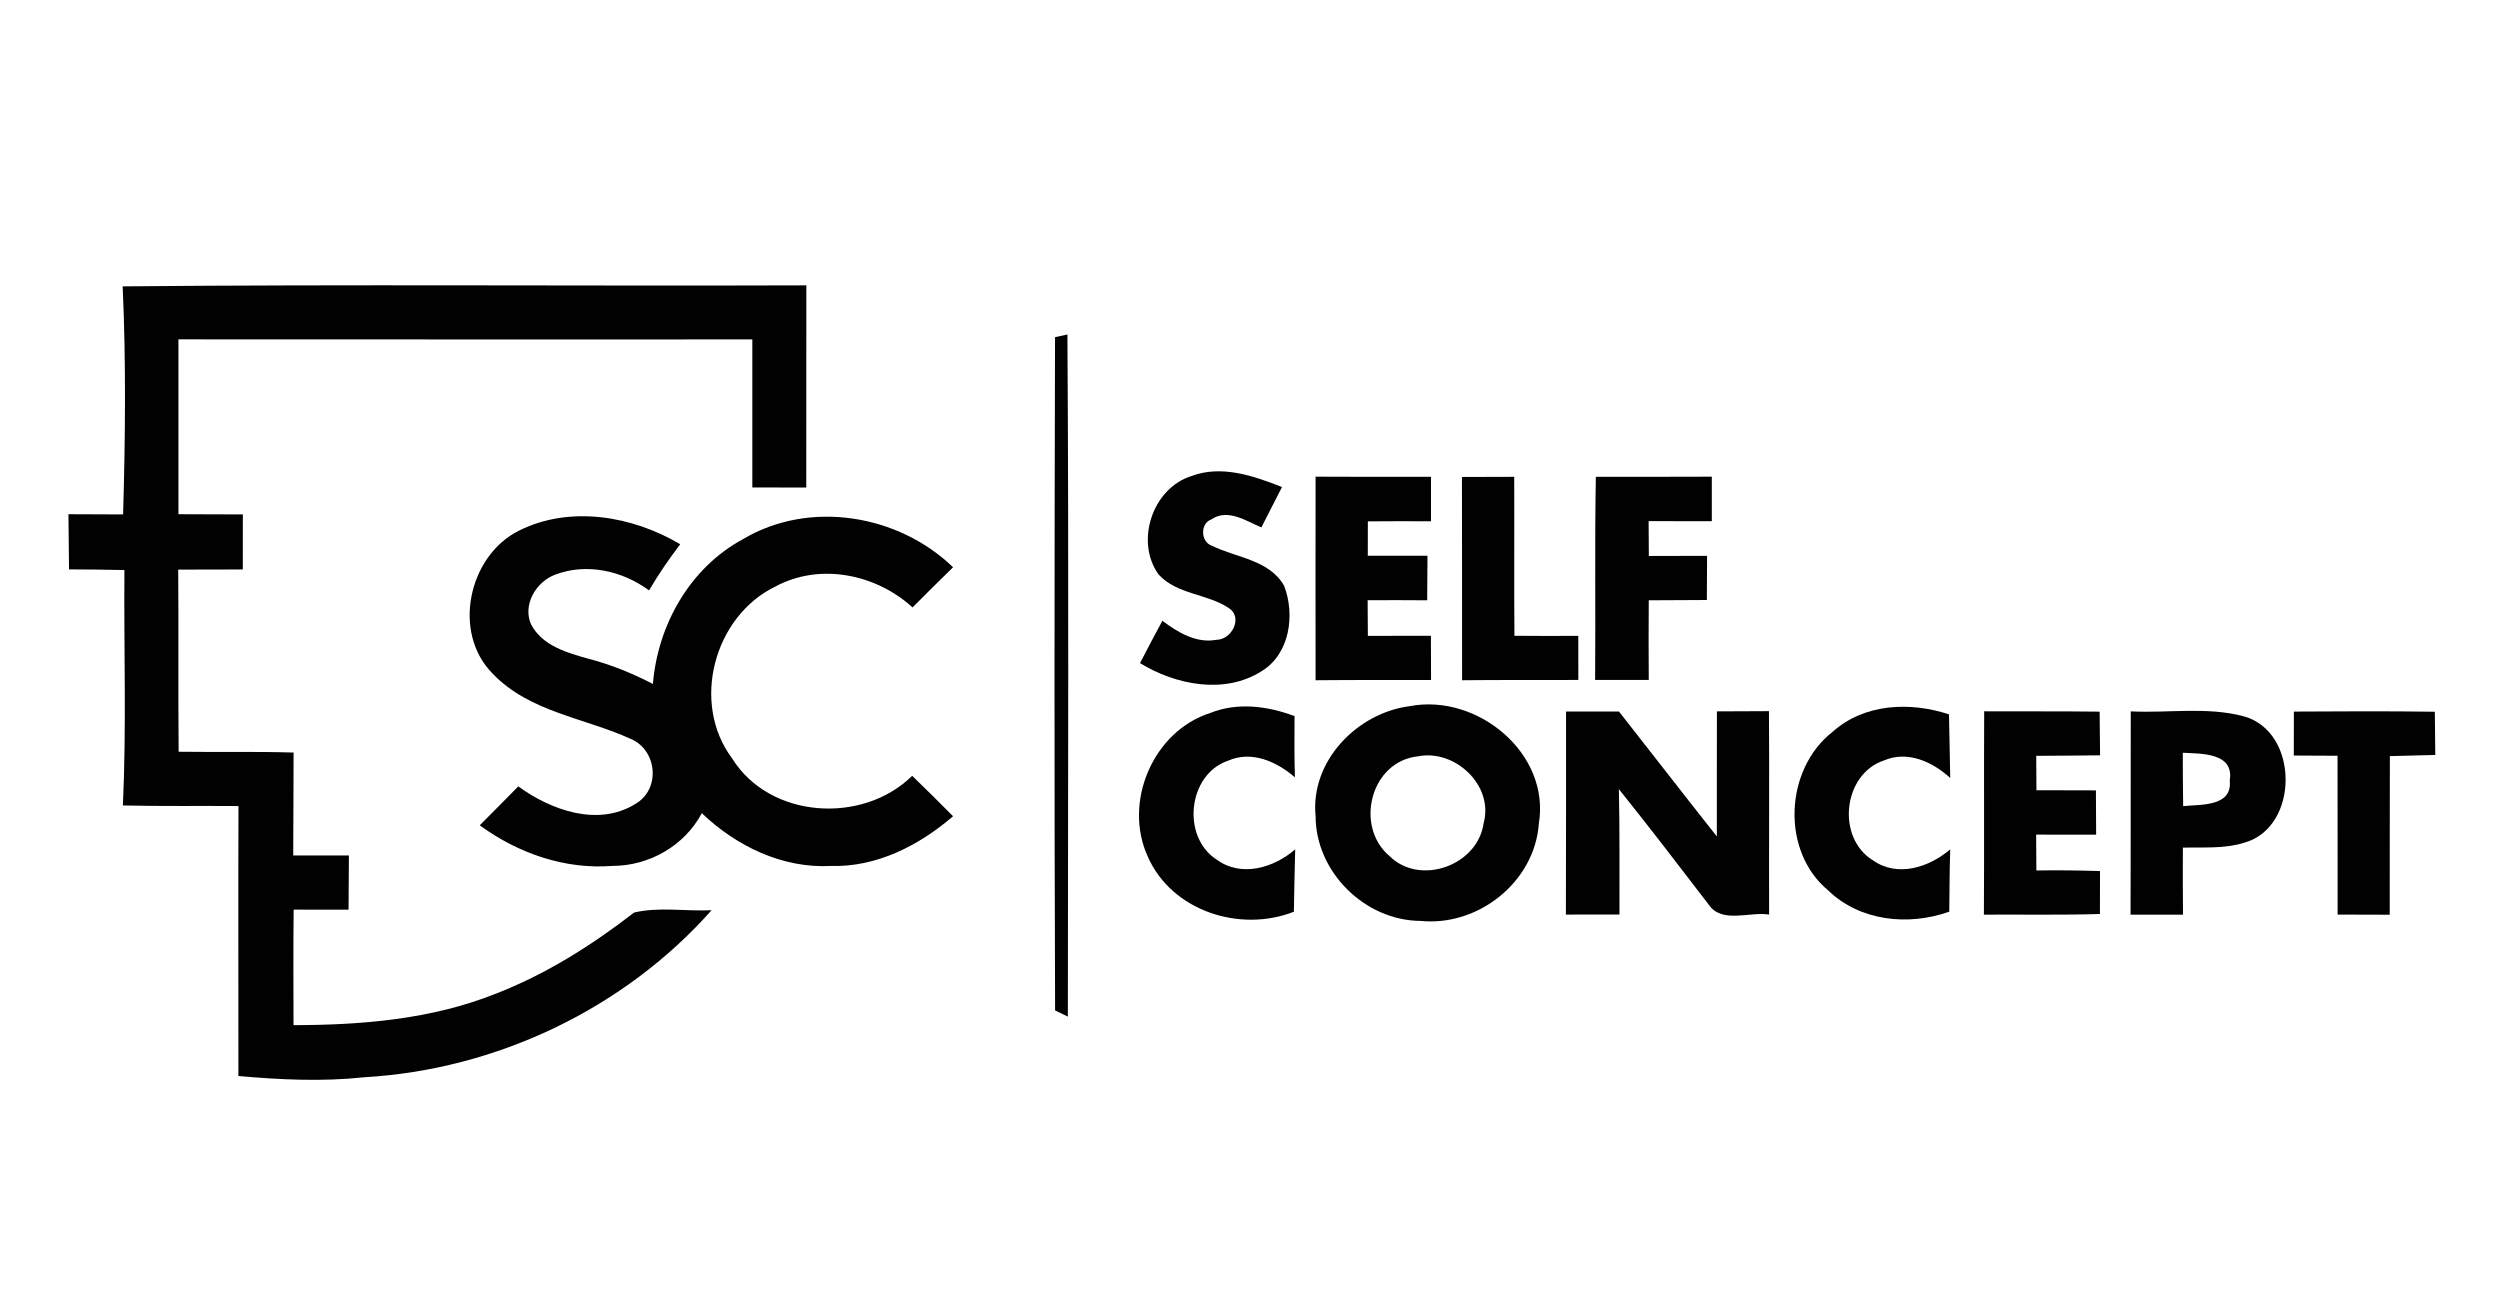 <?xml version="1.0" encoding="UTF-8" ?>
<!DOCTYPE svg PUBLIC "-//W3C//DTD SVG 1.1//EN" "http://www.w3.org/Graphics/SVG/1.1/DTD/svg11.dtd">
<svg width="343pt" height="178pt" viewBox="0 0 343 178" version="1.1" xmlns="http://www.w3.org/2000/svg">
<g id="#010101ff">
<path fill="#010101" opacity="1.00" d=" M 16.83 39.29 C 48.09 38.99 79.36 39.26 110.63 39.15 C 110.64 48.39 110.63 57.64 110.62 66.89 C 108.15 66.88 105.68 66.88 103.22 66.88 C 103.22 60.11 103.21 53.34 103.22 46.57 C 76.98 46.57 50.73 46.58 24.48 46.56 C 24.47 54.56 24.48 62.56 24.48 70.55 C 27.43 70.56 30.37 70.56 33.32 70.58 C 33.33 73.09 33.32 75.61 33.31 78.13 C 30.36 78.14 27.40 78.13 24.45 78.15 C 24.52 86.48 24.43 94.81 24.51 103.14 C 29.77 103.21 35.03 103.09 40.28 103.25 C 40.25 107.96 40.27 112.66 40.23 117.37 C 42.78 117.38 45.32 117.38 47.87 117.37 C 47.85 119.85 47.84 122.33 47.82 124.81 C 45.31 124.80 42.80 124.80 40.29 124.80 C 40.23 130.08 40.26 135.37 40.27 140.65 C 49.60 140.64 59.13 139.86 67.88 136.39 C 74.82 133.72 81.15 129.73 87.00 125.20 C 90.44 124.39 94.11 125.06 97.63 124.88 C 85.61 138.44 68.03 146.77 49.96 147.80 C 44.22 148.42 38.45 148.14 32.71 147.63 C 32.72 135.28 32.67 122.93 32.72 110.59 C 27.43 110.55 22.14 110.63 16.86 110.51 C 17.36 99.76 16.98 88.98 17.07 78.21 C 14.54 78.15 12.00 78.13 9.47 78.12 C 9.43 75.59 9.41 73.07 9.39 70.55 C 11.89 70.56 14.39 70.56 16.89 70.58 C 17.19 60.16 17.30 49.70 16.83 39.29 Z" />
<path fill="#010101" opacity="1.00" d=" M 144.75 46.26 C 145.18 46.16 146.03 45.98 146.45 45.89 C 146.65 77.08 146.53 108.28 146.51 139.48 C 146.07 139.27 145.20 138.84 144.76 138.63 C 144.64 107.84 144.67 77.04 144.75 46.26 Z" />
<path fill="#010101" opacity="1.00" d=" M 163.45 65.32 C 167.59 63.75 171.99 65.29 175.89 66.82 C 174.94 68.66 174.00 70.51 173.06 72.36 C 170.94 71.47 168.45 69.73 166.20 71.26 C 164.64 71.81 164.71 74.38 166.29 74.88 C 169.64 76.54 174.15 76.79 176.18 80.37 C 177.70 84.32 176.99 89.71 173.10 92.08 C 168.02 95.32 161.30 93.98 156.41 90.98 C 157.41 89.03 158.44 87.10 159.48 85.17 C 161.60 86.76 164.12 88.30 166.90 87.78 C 169.00 87.79 170.60 84.68 168.57 83.41 C 165.59 81.44 161.47 81.57 158.96 78.82 C 155.70 74.30 158.11 67.00 163.45 65.32 Z" />
<path fill="#010101" opacity="1.00" d=" M 180.50 65.40 C 185.78 65.44 191.06 65.41 196.33 65.42 C 196.33 67.46 196.33 69.49 196.33 71.52 C 193.44 71.51 190.55 71.50 187.67 71.53 C 187.66 73.10 187.66 74.68 187.66 76.25 C 190.39 76.26 193.12 76.26 195.85 76.25 C 195.83 78.28 195.82 80.32 195.81 82.36 C 193.09 82.34 190.36 82.33 187.64 82.35 C 187.65 83.98 187.66 85.61 187.67 87.24 C 190.55 87.24 193.43 87.23 196.32 87.23 C 196.33 89.25 196.33 91.28 196.34 93.30 C 191.06 93.30 185.78 93.28 180.50 93.33 C 180.48 84.02 180.49 74.71 180.50 65.40 Z" />
<path fill="#010101" opacity="1.00" d=" M 200.58 65.44 C 202.97 65.43 205.36 65.42 207.75 65.42 C 207.78 72.69 207.72 79.96 207.78 87.23 C 210.70 87.26 213.62 87.25 216.54 87.24 C 216.54 89.25 216.54 91.27 216.55 93.29 C 211.23 93.32 205.91 93.27 200.60 93.33 C 200.58 84.04 200.61 74.74 200.58 65.44 Z" />
<path fill="#010101" opacity="1.00" d=" M 218.95 65.42 C 224.25 65.41 229.55 65.43 234.86 65.40 C 234.86 67.44 234.86 69.48 234.86 71.51 C 231.97 71.50 229.08 71.50 226.19 71.50 C 226.19 73.09 226.20 74.68 226.22 76.28 C 228.88 76.26 231.55 76.26 234.21 76.26 C 234.20 78.28 234.19 80.30 234.18 82.32 C 231.52 82.33 228.87 82.34 226.21 82.36 C 226.18 86.01 226.18 89.65 226.21 93.29 C 223.76 93.29 221.31 93.29 218.85 93.29 C 218.93 84.00 218.78 74.71 218.95 65.42 Z" />
<path fill="#010101" opacity="1.00" d=" M 71.21 72.80 C 78.23 69.30 86.78 70.79 93.33 74.67 C 91.78 76.70 90.34 78.80 89.05 81.00 C 85.40 78.32 80.53 77.20 76.20 78.83 C 73.56 79.80 71.64 82.99 72.88 85.70 C 74.43 88.62 77.85 89.58 80.81 90.40 C 83.86 91.19 86.78 92.39 89.58 93.84 C 90.24 85.72 94.68 77.87 101.96 73.96 C 111.06 68.55 123.26 70.57 130.76 77.83 C 128.89 79.65 127.04 81.49 125.20 83.34 C 120.19 78.76 112.48 77.17 106.37 80.48 C 97.94 84.57 94.76 96.47 100.45 104.06 C 105.61 112.35 118.36 113.14 125.15 106.44 C 127.04 108.27 128.91 110.12 130.76 111.99 C 126.10 116.00 120.27 119.00 113.98 118.81 C 107.34 119.16 101.01 116.08 96.29 111.57 C 93.91 116.04 89.06 118.81 84.03 118.80 C 77.49 119.32 71.05 117.06 65.82 113.23 C 67.59 111.45 69.36 109.68 71.11 107.89 C 75.59 111.16 82.05 113.48 87.17 110.30 C 90.68 108.29 90.18 102.90 86.52 101.37 C 80.20 98.48 72.63 97.70 67.60 92.43 C 61.98 86.80 64.26 76.26 71.21 72.80 Z" />
<path fill="#010101" opacity="1.00" d=" M 193.51 96.87 C 202.70 95.16 212.72 103.34 211.13 113.00 C 210.56 121.01 202.81 127.14 194.91 126.35 C 187.27 126.31 180.52 119.65 180.50 112.00 C 179.74 104.41 186.23 97.77 193.51 96.87 M 194.54 103.77 C 188.02 104.46 185.82 113.39 190.64 117.45 C 194.84 121.61 202.75 118.73 203.55 112.96 C 204.99 107.75 199.60 102.75 194.54 103.77 Z" />
<path fill="#010101" opacity="1.00" d=" M 166.07 97.81 C 169.82 96.32 173.92 96.87 177.61 98.25 C 177.59 101.05 177.58 103.85 177.66 106.65 C 175.19 104.50 171.71 102.93 168.49 104.37 C 162.95 106.24 162.06 114.86 166.96 117.96 C 170.33 120.42 174.80 119.05 177.70 116.53 C 177.61 119.38 177.58 122.24 177.52 125.09 C 170.16 127.99 160.80 125.01 157.50 117.58 C 154.04 110.10 158.18 100.32 166.07 97.81 Z" />
<path fill="#010101" opacity="1.00" d=" M 235.56 97.60 C 237.94 97.60 240.32 97.59 242.70 97.57 C 242.77 106.87 242.69 116.18 242.72 125.48 C 240.06 125.04 236.24 126.77 234.44 124.12 C 230.37 118.81 226.30 113.49 222.11 108.27 C 222.24 114.00 222.17 119.73 222.19 125.47 C 219.74 125.48 217.29 125.49 214.84 125.48 C 214.88 116.20 214.85 106.91 214.86 97.62 C 217.28 97.61 219.70 97.61 222.12 97.62 C 226.61 103.32 231.04 109.07 235.55 114.76 C 235.56 109.04 235.54 103.32 235.56 97.60 Z" />
<path fill="#010101" opacity="1.00" d=" M 251.43 100.41 C 255.77 96.51 262.08 96.25 267.40 98.01 C 267.48 100.92 267.50 103.83 267.57 106.74 C 265.16 104.52 261.69 102.93 258.47 104.34 C 252.83 106.21 251.91 114.98 256.99 118.05 C 260.36 120.42 264.70 118.99 267.57 116.53 C 267.48 119.38 267.47 122.23 267.44 125.08 C 261.87 127.07 255.20 126.40 250.83 122.17 C 244.31 116.77 244.85 105.54 251.43 100.41 Z" />
<path fill="#010101" opacity="1.00" d=" M 272.23 97.59 C 277.51 97.62 282.79 97.57 288.07 97.64 C 288.08 99.64 288.10 101.63 288.13 103.63 C 285.21 103.67 282.29 103.68 279.37 103.70 C 279.38 105.27 279.38 106.85 279.40 108.42 C 282.11 108.43 284.84 108.43 287.56 108.44 C 287.56 110.46 287.57 112.49 287.59 114.52 C 284.85 114.51 282.10 114.51 279.36 114.51 C 279.37 116.15 279.37 117.79 279.39 119.43 C 282.29 119.38 285.21 119.42 288.12 119.51 C 288.11 121.48 288.11 123.44 288.11 125.40 C 282.81 125.56 277.50 125.46 272.19 125.49 C 272.25 116.19 272.18 106.89 272.23 97.59 Z" />
<path fill="#010101" opacity="1.00" d=" M 292.34 97.60 C 297.49 97.86 302.81 96.93 307.85 98.28 C 315.50 100.39 315.49 113.55 307.88 115.63 C 305.16 116.47 302.29 116.23 299.49 116.29 C 299.47 119.36 299.48 122.43 299.51 125.49 C 297.10 125.49 294.70 125.49 292.31 125.49 C 292.35 116.19 292.31 106.90 292.34 97.60 M 299.48 103.28 C 299.48 105.72 299.49 108.16 299.53 110.60 C 301.93 110.35 306.31 110.72 305.92 107.08 C 306.55 103.25 302.02 103.41 299.48 103.28 Z" />
<path fill="#010101" opacity="1.00" d=" M 314.72 97.63 C 321.17 97.59 327.61 97.56 334.06 97.65 C 334.08 99.62 334.10 101.60 334.12 103.58 C 332.04 103.64 329.96 103.69 327.89 103.74 C 327.86 111.00 327.89 118.25 327.87 125.50 C 325.49 125.49 323.11 125.49 320.72 125.48 C 320.71 118.22 320.73 110.95 320.71 103.69 C 318.71 103.68 316.71 103.67 314.71 103.66 C 314.71 101.65 314.71 99.64 314.72 97.63 Z" />
</g>
</svg>
